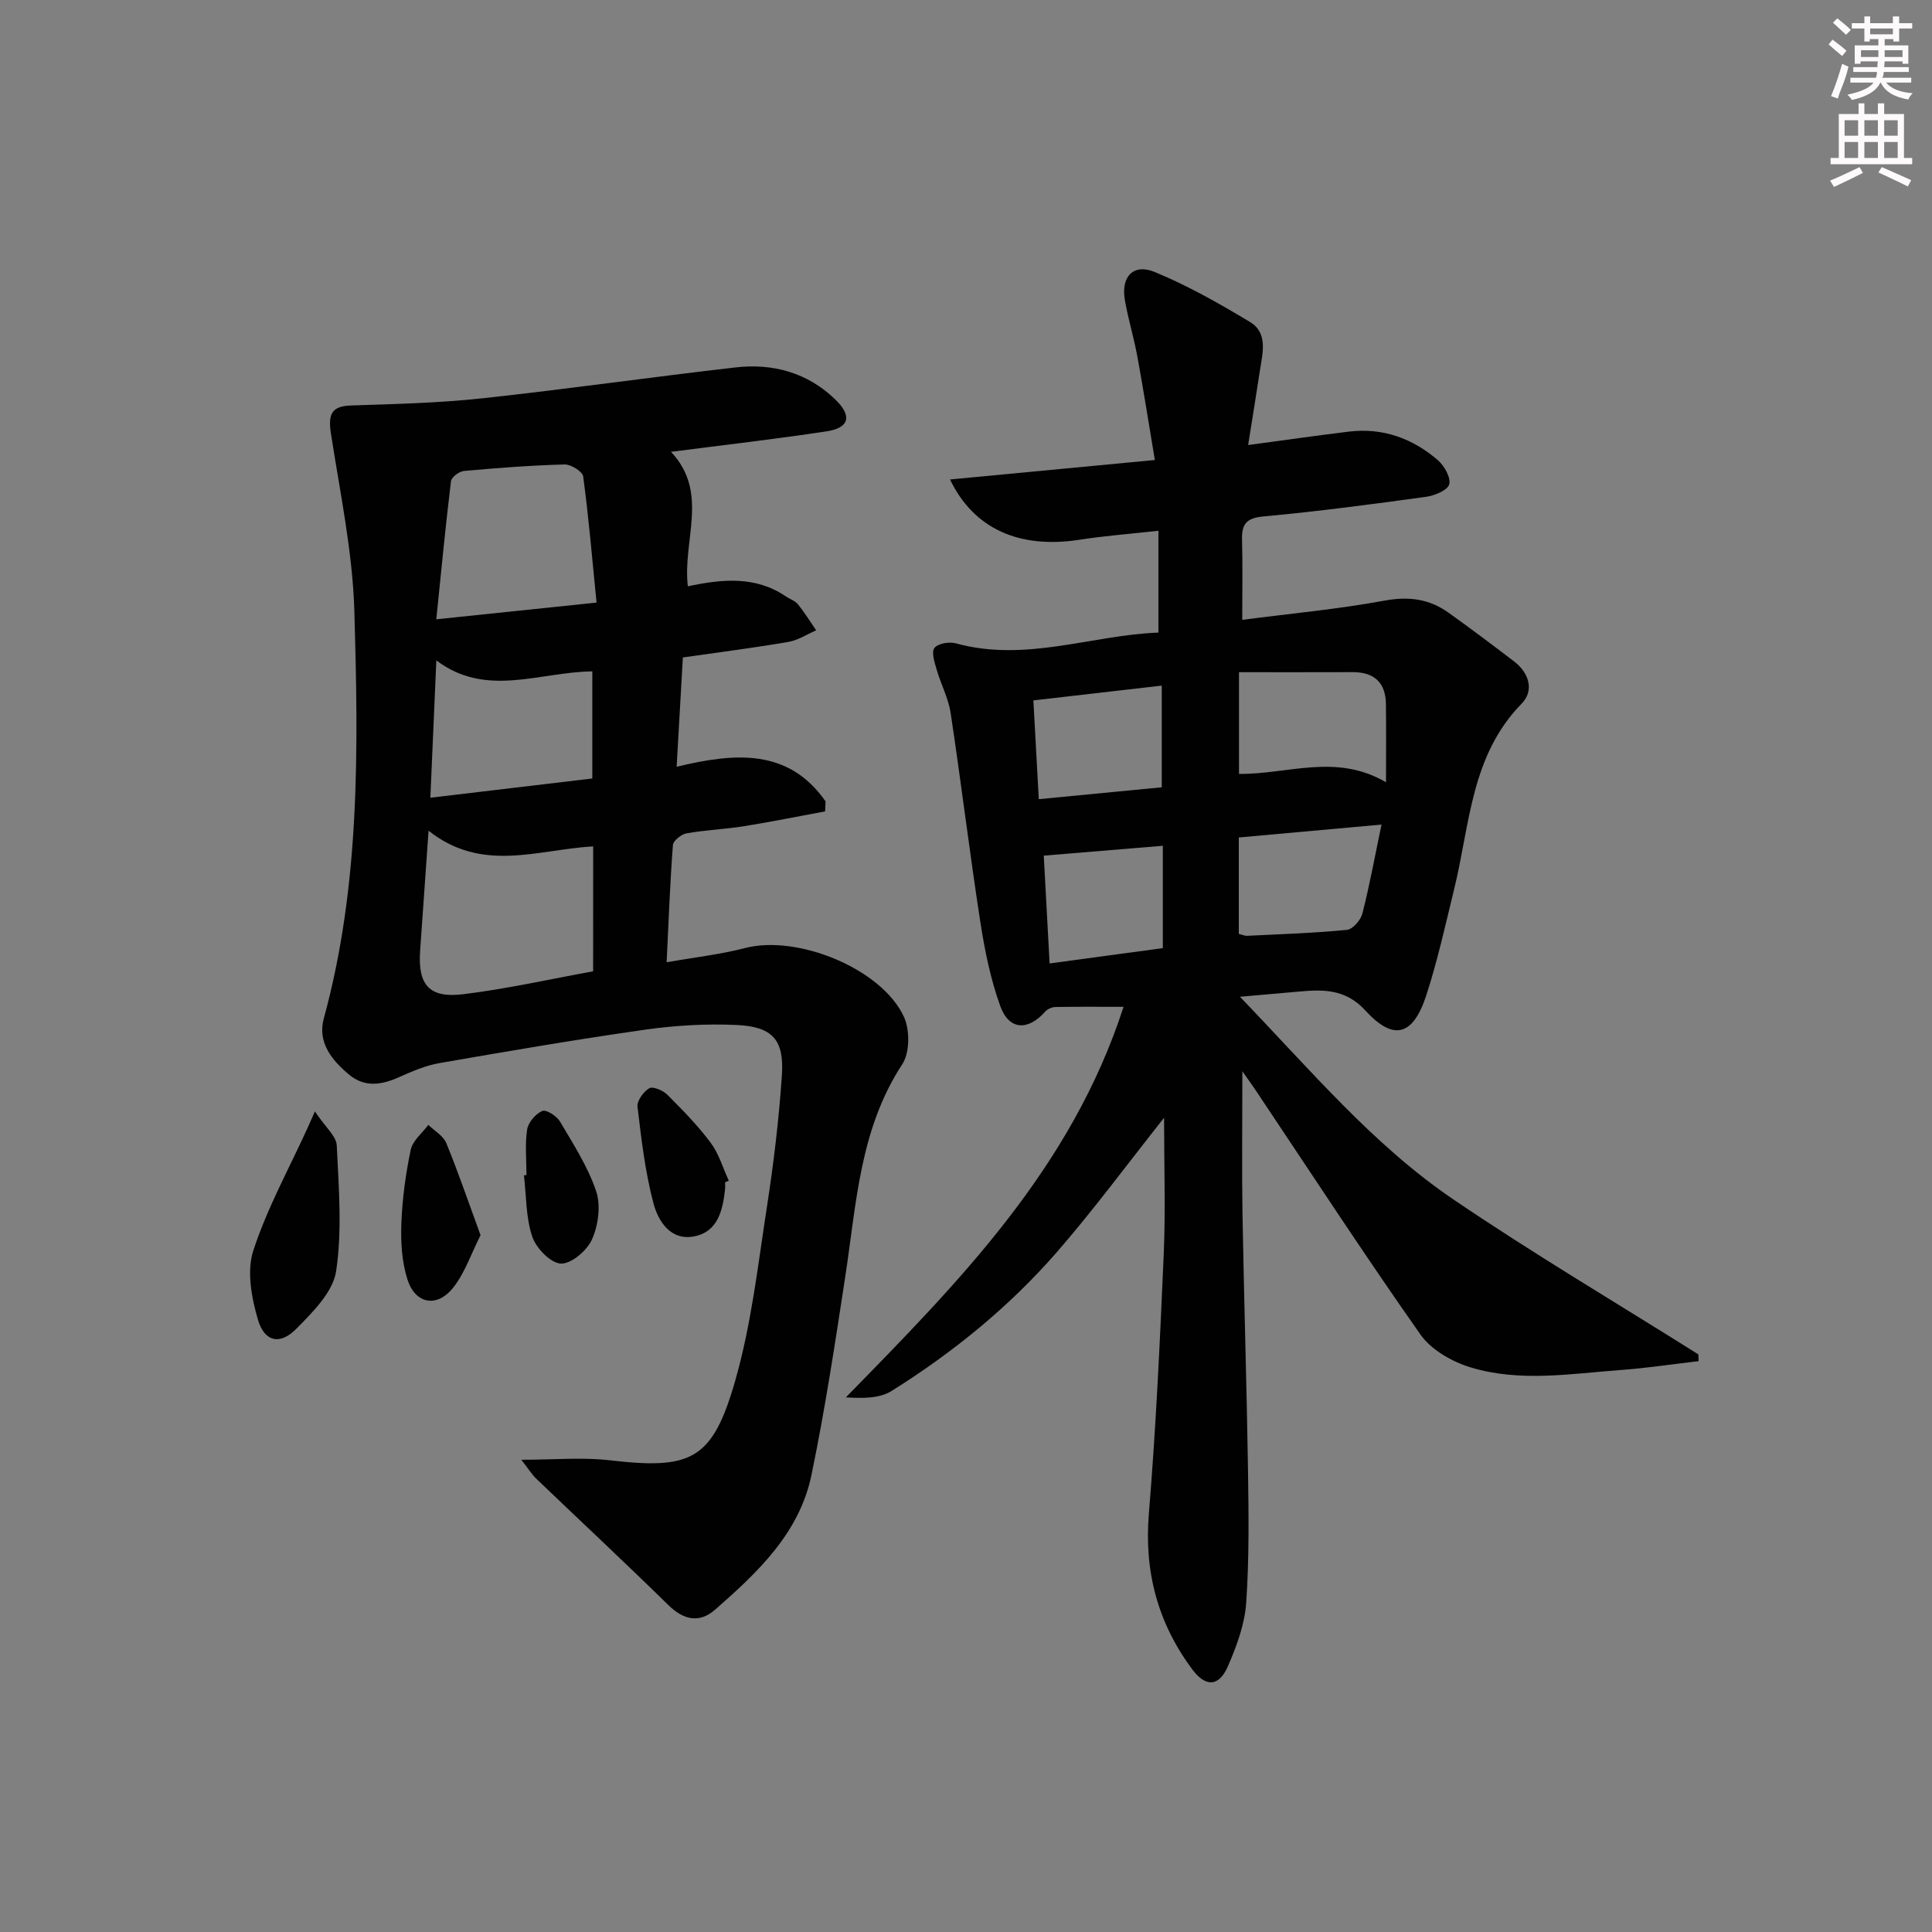 <svg enable-background="new 0 0 400 400" viewBox="0 0 400 400" xmlns="http://www.w3.org/2000/svg"><rect x="0" y="0" width="400" height="400" fill="#808080" stroke="none"/><g fill="#010102"><path d="m351.68 281.81c-5.36.62-10.7 1.44-16.08 1.83-10.41.77-20.95 2.57-31.16-.55-3.84-1.17-8.14-3.63-10.37-6.81-11.76-16.73-22.93-33.87-34.31-50.87-.61-.91-1.26-1.79-2.54-3.61 0 10.66-.13 20.22.03 29.78.3 17.47.86 34.94 1.13 52.42.14 9.29.27 18.61-.37 27.87-.31 4.45-1.98 8.96-3.79 13.12-1.85 4.26-4.61 4.35-7.38.63-7.12-9.58-9.98-20.19-8.98-32.25 1.48-17.88 2.3-35.83 3.08-53.76.39-9.1.07-18.23.07-28.19-7.72 9.74-14.58 19.05-22.14 27.75-9.88 11.36-21.52 20.83-34.27 28.81-2.48 1.55-5.93 1.55-9.47 1.33 23.38-23.91 46.64-47.35 57.49-80.86-5.28 0-9.69-.04-14.11.04-.72.01-1.63.42-2.11.95-3.56 4.02-7.48 3.88-9.3-1.13-2.01-5.55-3.21-11.48-4.12-17.34-2.23-14.42-3.98-28.92-6.16-43.35-.46-3.06-2.02-5.95-2.89-8.97-.43-1.49-1.14-3.62-.46-4.5.72-.94 3.08-1.33 4.45-.95 14.44 3.98 28.15-1.73 41.92-2.23 0-7.34 0-13.92 0-21.08-5.88.65-11.15 1.05-16.35 1.86-12.29 1.9-21.82-2.12-26.8-12.48 14.13-1.34 27.85-2.65 42.41-4.03-1.22-7.27-2.33-14.39-3.63-21.46-.72-3.91-1.9-7.74-2.58-11.66-.84-4.84 1.75-7.64 6.2-5.8 6.83 2.82 13.35 6.51 19.7 10.34 3.81 2.3 2.6 6.46 2.06 10.07-.73 4.88-1.54 9.74-2.44 15.41 7.53-1.01 14.2-1.97 20.89-2.78 7.01-.85 13.17 1.41 18.4 5.92 1.34 1.16 2.72 3.63 2.34 5.01-.34 1.23-3.03 2.32-4.8 2.57-11.19 1.54-22.39 3.03-33.63 4.06-3.59.33-4.55 1.59-4.46 4.85.15 5.31.04 10.63.04 16.56 9.94-1.29 19.79-2.2 29.48-3.98 5-.92 9.22-.36 13.2 2.48 4.61 3.29 9.13 6.69 13.63 10.13 3.14 2.4 4.15 6.06 1.54 8.72-10.51 10.73-10.7 24.98-13.93 38.22-1.81 7.41-3.45 14.89-5.8 22.13-2.75 8.46-6.78 9.57-12.62 3.19-4.19-4.58-8.89-4.37-14.05-3.9-3.6.32-7.19.63-11.93 1.05 14.53 15.05 27.46 30.59 44.17 41.94 16.55 11.24 33.8 21.44 50.75 32.1.01.47.03.94.05 1.4zm-64.72-119.85c0-6.03.05-11.11-.02-16.2-.06-4.48-2.46-6.62-6.92-6.6-7.75.03-15.51.01-23.5.01v21.06c10.14.1 20.07-4.34 30.44 1.73zm-.93 8.76c-10.37.94-20 1.81-29.55 2.67v19.96c.76.19 1.23.42 1.69.4 6.91-.34 13.83-.56 20.7-1.23 1.2-.12 2.84-2.01 3.19-3.36 1.48-5.76 2.54-11.61 3.97-18.44zm-70.96-5.26c8.95-.87 17.14-1.66 25.46-2.46 0-7.32 0-13.9 0-21.05-8.98 1.03-17.59 2.02-26.58 3.06.38 6.95.72 13.22 1.12 20.45zm1.03 11.69c.37 6.89.78 14.41 1.21 22.32 8.21-1.11 15.86-2.14 23.44-3.17 0-7.36 0-14.12 0-21.19-8.08.67-15.9 1.32-24.65 2.04z"/><path d="m170.83 167.99c-5.6 1.03-11.19 2.17-16.82 3.07-3.93.63-7.94.78-11.85 1.47-1.09.19-2.77 1.52-2.84 2.42-.59 7.76-.88 15.55-1.3 24.28 5.76-1.02 11.12-1.62 16.29-2.96 10.77-2.78 28.19 4.23 32.83 14.24 1.26 2.72 1.24 7.44-.34 9.84-8.8 13.42-9.48 28.78-11.78 43.84-2.1 13.76-4.19 27.55-7.01 41.17-2.48 12.03-11.14 20.19-19.95 27.9-3.25 2.85-6.51 2.17-9.69-.95-8.99-8.82-18.21-17.41-27.31-26.13-.97-.93-1.69-2.12-3.13-3.95 6.86 0 12.63-.55 18.27.1 16.83 1.96 21.28.03 25.98-16.34 3.37-11.72 4.74-24.05 6.61-36.17 1.39-9.01 2.48-18.09 3.09-27.18.5-7.38-1.94-10.09-9.4-10.43-6.23-.28-12.57.08-18.75.95-14.29 2.03-28.52 4.47-42.73 6.94-2.9.5-5.72 1.73-8.44 2.94-3.6 1.61-7.08 2.13-10.29-.55-3.59-2.99-6.58-6.7-5.23-11.63 7.58-27.69 7.14-56.02 6.33-84.27-.36-12.33-2.97-24.61-4.86-36.87-.64-4.15.29-5.64 4.19-5.77 9.07-.3 18.18-.51 27.2-1.49 17.49-1.89 34.91-4.39 52.39-6.39 7.76-.89 14.91 1.08 20.66 6.65 3.52 3.42 2.91 5.87-1.85 6.59-10.47 1.59-20.99 2.79-32.18 4.24 7.97 8.44 2.36 18.25 3.49 27.84 7.12-1.52 14.02-2.18 20.29 2.09.82.56 1.9.89 2.49 1.62 1.38 1.7 2.54 3.59 3.79 5.4-1.91.83-3.76 2.06-5.75 2.4-7.18 1.23-14.41 2.15-21.85 3.22-.43 7.47-.83 14.68-1.29 22.63 12.1-2.92 23.14-3.83 30.83 7.16-.02.7-.06 1.39-.09 2.08zm-48.02 7.24c-11.57.68-23 5.55-34.08-3.24-.63 9.03-1.2 16.96-1.75 24.9-.48 6.98 1.84 9.8 8.86 8.96 9.02-1.09 17.92-3.11 26.96-4.75.01-8.75.01-17.03.01-25.87zm.7-50.47c-.91-9.15-1.63-17.66-2.77-26.12-.14-1.02-2.54-2.52-3.85-2.48-6.96.19-13.92.72-20.85 1.35-.98.09-2.57 1.29-2.67 2.12-1.13 9.29-2.02 18.61-3.04 28.59 11.06-1.15 21.53-2.24 33.18-3.46zm-34.41 40.4c11.96-1.42 22.97-2.73 33.53-3.98 0-8.21 0-15.11 0-22.18-11.04.14-21.98 5.52-32.29-2.27-.42 9.74-.81 18.64-1.24 28.43z"/><path d="m65.2 230.11c2.22 3.33 4.43 5.13 4.52 7.03.41 8.69 1.15 17.54-.13 26.05-.65 4.32-4.85 8.48-8.25 11.93-3.36 3.41-6.58 2.72-7.93-1.88-1.33-4.53-2.36-10.04-.97-14.3 2.84-8.75 7.38-16.94 11.22-25.37.34-.78.69-1.56 1.54-3.46z"/><path d="m99.49 255.73c-1.95 3.86-3.24 7.8-5.66 10.86-3.33 4.21-7.82 3.42-9.46-1.65-1.18-3.66-1.42-7.79-1.27-11.67.19-5.1.89-10.23 1.94-15.23.4-1.89 2.38-3.44 3.64-5.15 1.27 1.25 3.1 2.27 3.72 3.78 2.48 6.04 4.59 12.24 7.09 19.06z"/><path d="m150.12 244.79c0 .5.05 1-.01 1.5-.48 4.29-1.47 8.67-6.29 9.67-4.93 1.02-7.52-3.06-8.52-6.8-1.73-6.51-2.51-13.29-3.31-20.01-.15-1.23 1.24-3.14 2.43-3.84.76-.44 2.83.44 3.72 1.32 3.17 3.17 6.34 6.4 9.01 9.98 1.7 2.28 2.52 5.21 3.74 7.84-.25.12-.51.23-.77.34z"/><path d="m109 243.29c0-3.16-.33-6.36.14-9.45.23-1.47 1.75-3.22 3.13-3.83.78-.35 2.99 1.04 3.66 2.18 2.76 4.68 5.79 9.36 7.5 14.45.99 2.95.44 7.03-.86 9.96-1.02 2.31-4.3 5.1-6.45 5.01-2.13-.09-5.13-3.2-5.93-5.6-1.33-3.97-1.22-8.42-1.71-12.67.17-.01.34-.03.52-.05z"/></g><path d="m378.6 9.2.8-1c.9.7 1.9 1.4 2.9 2.3l-.9 1.1c-1.1-.9-2-1.7-2.8-2.4zm.5 10.7c.9-2.1 1.6-4.3 2.3-6.7.4.2.8.4 1.3.6-.7 3.1-1.5 4.3-2.2 6.6zm.4-15.2.9-.9c1 .8 2 1.6 2.8 2.4l-1 1c-1-.9-1.9-1.8-2.7-2.5zm12.5-1.3h1.2v1.4h2.7v1.1h-2.7v2.7h-1.2v-.5h-1.8v1.3h4.9v3.8h-1.2v-.5h-3.7c0 .4-.1.9-.1 1.2h5.1v1h-5.2c0 .5-.1.9-.3 1.2h6v1h-5.2c1.1 1.3 2.9 2 5.5 2.2-.4.4-.7.8-.9 1.3-2.9-.5-4.8-1.6-5.7-3.5h-.1c-.8 1.7-2.7 2.9-5.9 3.6-.2-.4-.6-.8-.9-1.1 2.8-.6 4.6-1.4 5.4-2.5h-4.8v-1h5.3c.1-.3.2-.7.2-1.2h-4.9v-1h5c0-.4 0-.8.1-1.2h-3.6v.5h-1.2v-3.8h4.9v-1.3h-1.8v.5h-1.1v-2.7h-2.6v-1.1h2.6v-1.4h1.2v1.4h4.7v-1.4zm-6.7 8.4h3.6c0-.4 0-.9 0-1.4h-3.6zm1.9-4.7h4.7v-1.2h-4.7zm6.7 3.3h-3.7v1.4h3.7z" fill="#fcfafa"/><path d="m384.7 21.4h1.3v2.2h2.8v-2.2h1.3v2.2h4.1v9.1h1.7v1.3h-16.9v-1.3h1.7v-9.1h4.1v-2.2zm.3 13.2.7 1.2c-1.8.9-3.8 1.9-6 2.9-.2-.4-.5-.8-.8-1.3 2.4-1 4.4-2 6.1-2.8zm-3.1-6.5h2.8v-3.2h-2.8zm0 4.6h2.8v-3.3h-2.8v3.2zm4.1-4.6h2.8v-3.2h-2.8zm0 4.6h2.8v-3.3h-2.8zm3.6 1.9c2.1.9 4.1 1.8 6.1 2.7l-.7 1.3c-2.2-1.1-4.2-2-6.1-2.9zm3.3-9.7h-2.8v3.2h2.8zm-2.8 7.8h2.8v-3.3h-2.8z" fill="#fcfafa"/></svg>